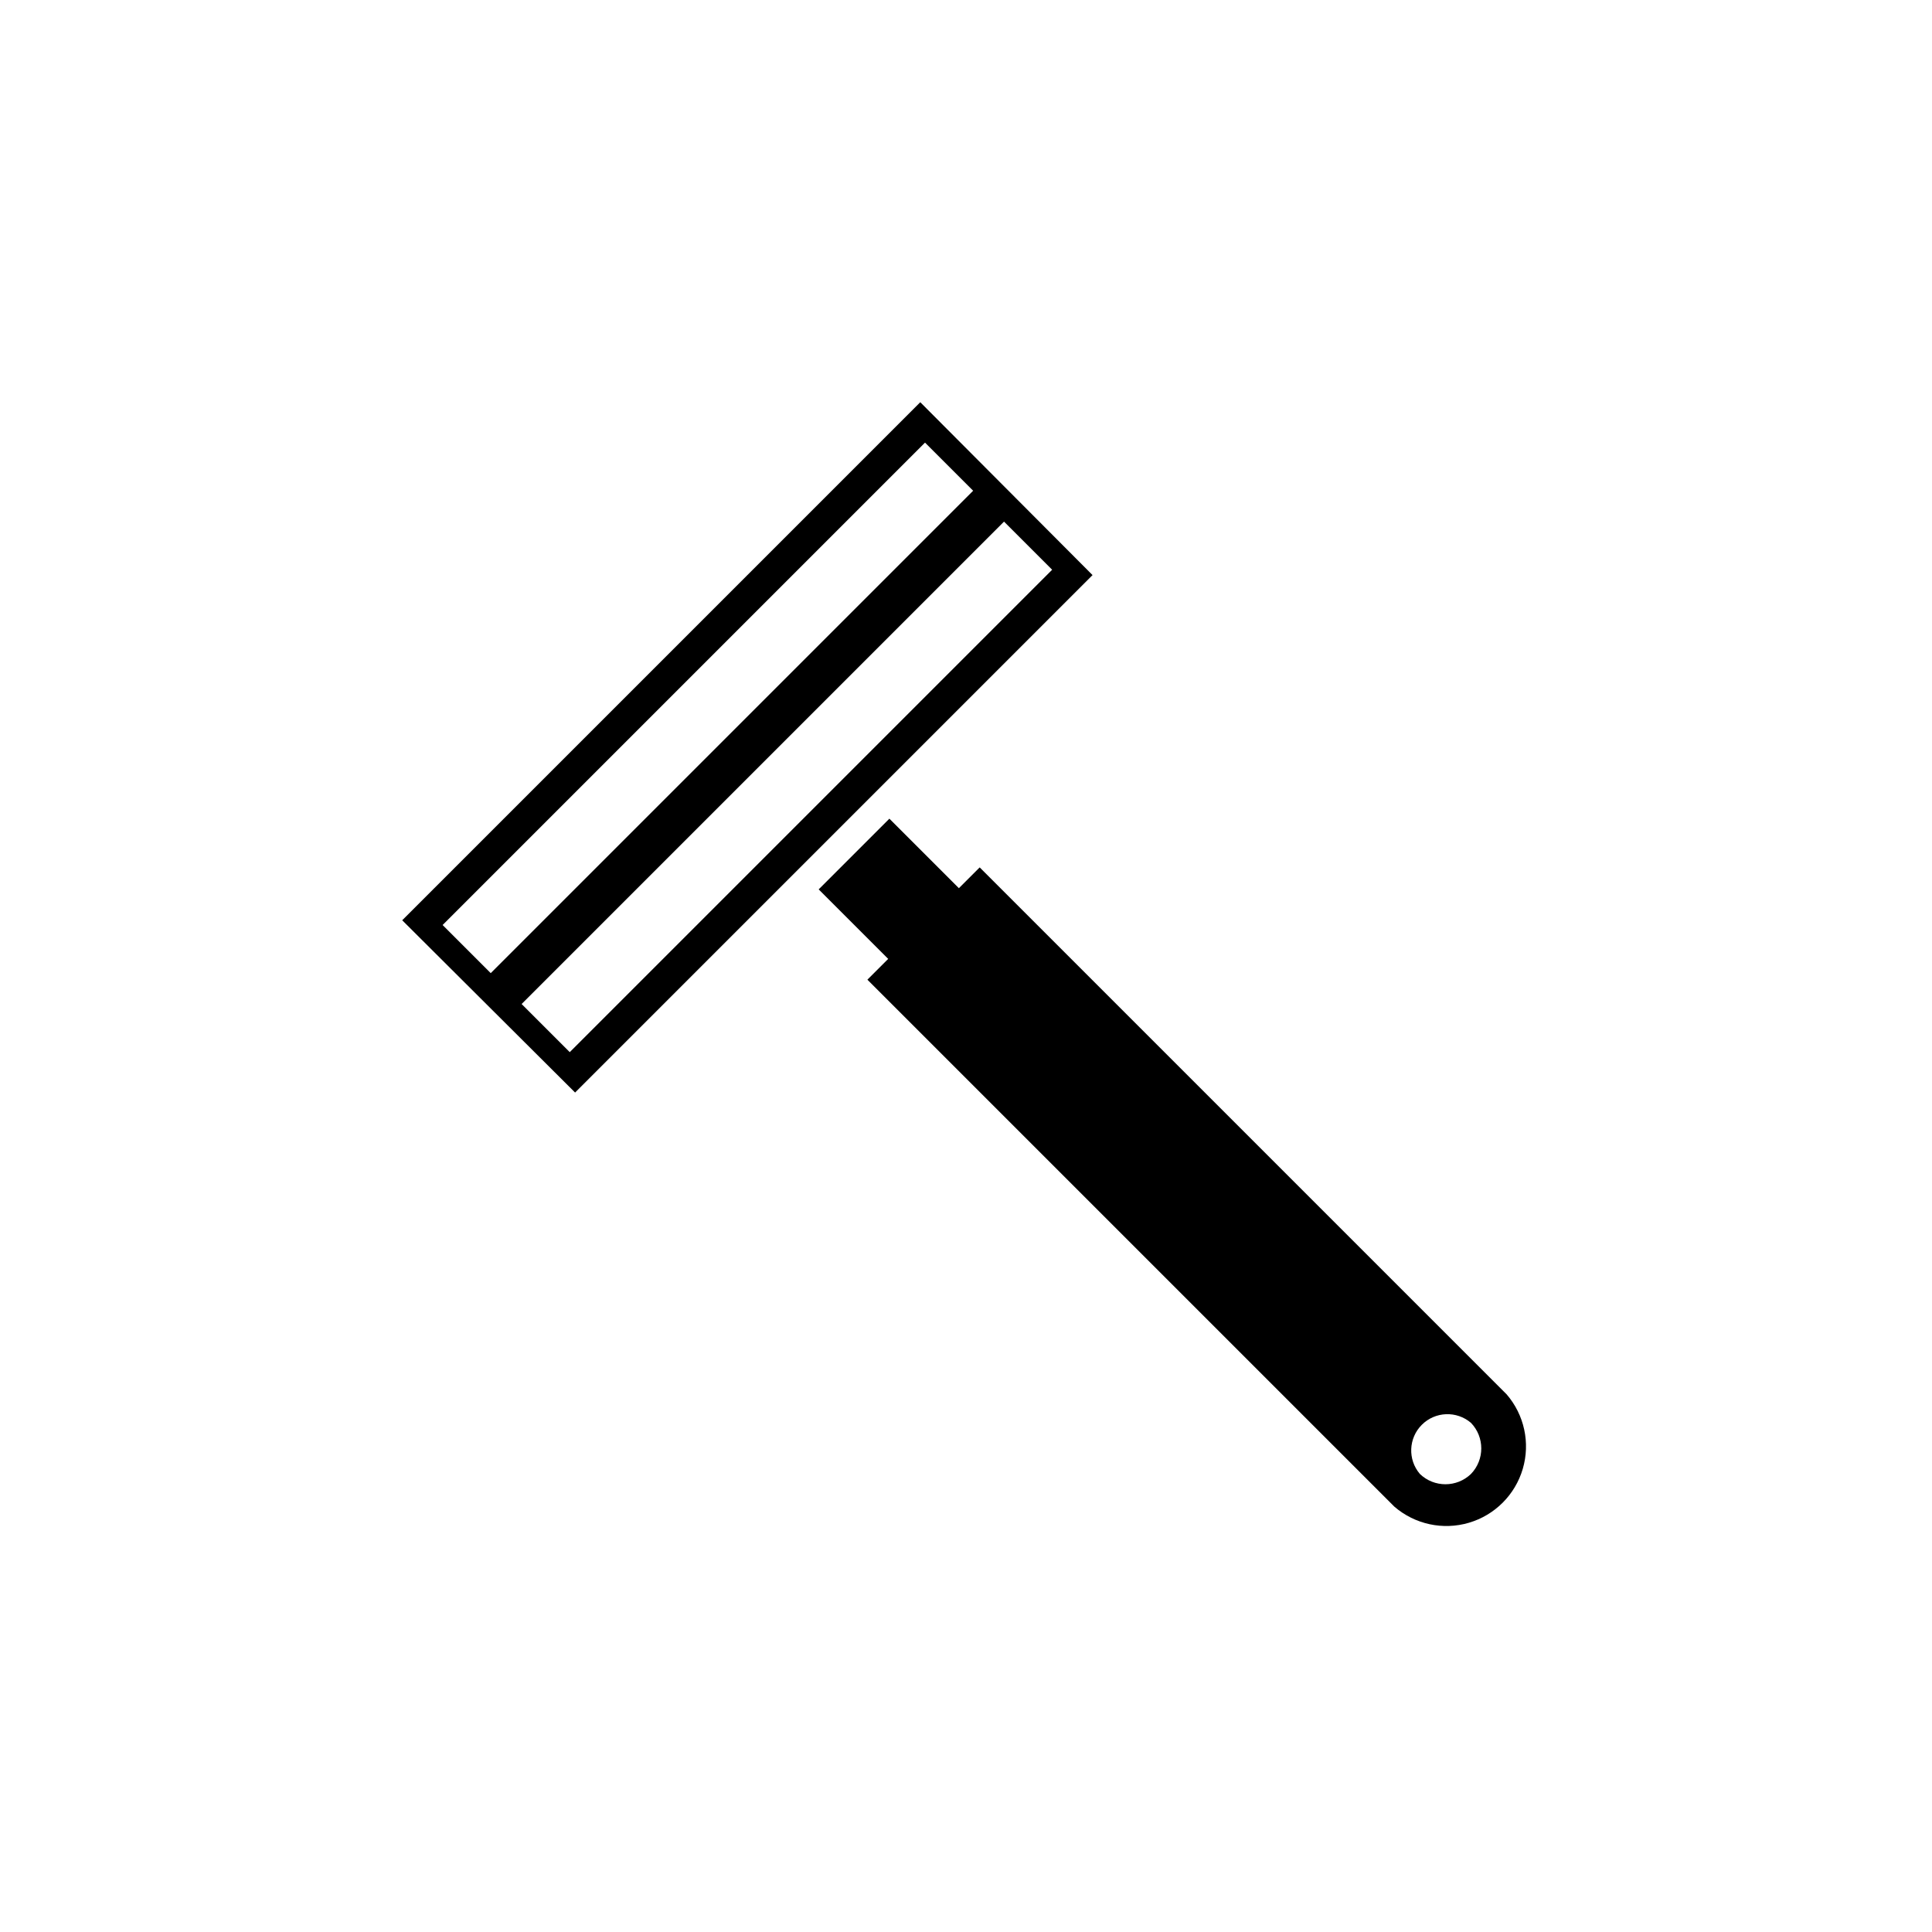 <?xml version="1.0" encoding="UTF-8"?>
<!-- Uploaded to: ICON Repo, www.iconrepo.com, Generator: ICON Repo Mixer Tools -->
<svg fill="#000000" width="800px" height="800px" version="1.1" viewBox="144 144 512 512" xmlns="http://www.w3.org/2000/svg">
 <path d="m250.59 387.88 45.816 45.656 137.13-137.13-45.656-45.816zm172.24-92.891-127.84 127.84-12.754-12.754 127.84-127.84zm-20.938-20.938-127.84 127.84-12.754-12.754 127.84-127.84zm-3.777 105.33-18.422-18.422-18.734 18.734 18.422 18.422-5.512 5.512 139.65 139.65c5.43 4.688 12.867 6.297 19.746 4.273 6.879-2.023 12.262-7.406 14.285-14.285 2.023-6.879 0.414-14.316-4.273-19.746l-139.65-139.65zm135.71 155.23c-3.781 3.641-9.762 3.641-13.543 0-3.254-3.809-3.027-9.484 0.516-13.027s9.215-3.766 13.027-0.512c3.637 3.781 3.637 9.762 0 13.539z"/>
</svg>